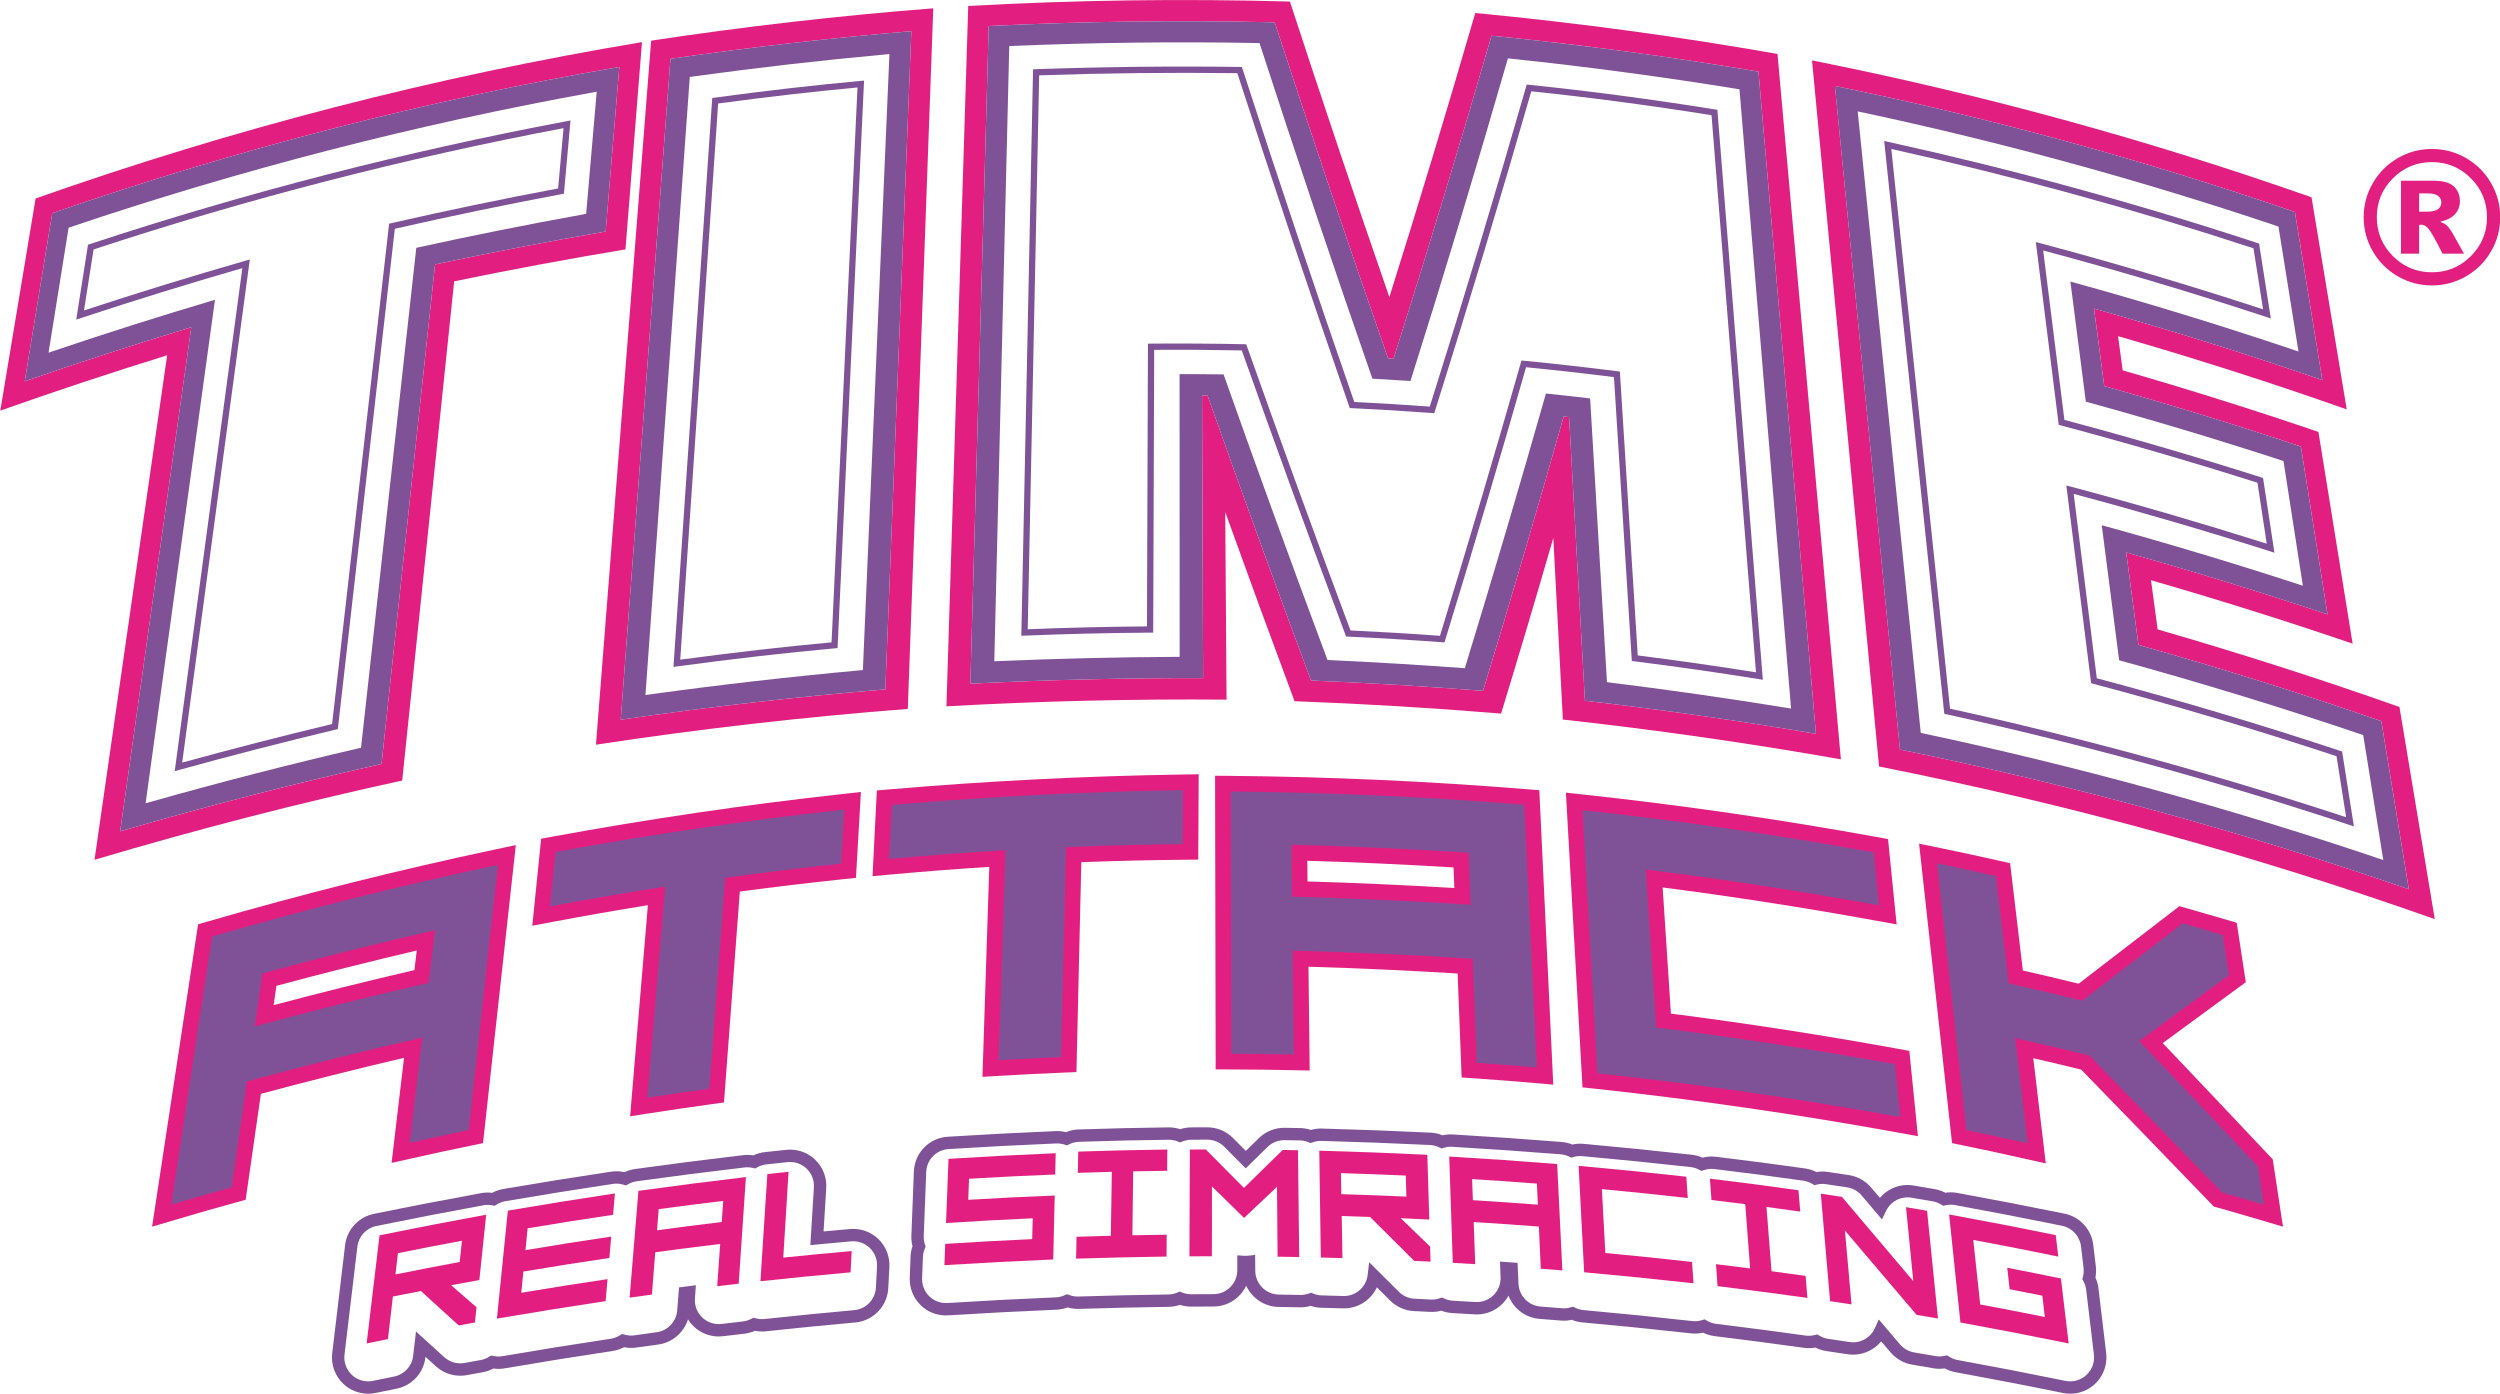 <?xml version="1.0" encoding="UTF-8" standalone="no"?>
<!DOCTYPE svg PUBLIC "-//W3C//DTD SVG 1.1//EN" "http://www.w3.org/Graphics/SVG/1.1/DTD/svg11.dtd">
<svg width="100%" height="100%" viewBox="0 0 1899 1059" version="1.1" xmlns="http://www.w3.org/2000/svg" xmlns:xlink="http://www.w3.org/1999/xlink" xml:space="preserve" xmlns:serif="http://www.serif.com/" style="fill-rule:evenodd;clip-rule:evenodd;stroke-linejoin:round;stroke-miterlimit:2;">
    <g transform="matrix(1,0,0,1,-2881.15,-321.387)">
        <g transform="matrix(4.167,0,0,4.167,0,0)">
            <g transform="matrix(1,0,0,1,1132.4,117.732)">
                <path d="M0,-2.022L1.435,-2.022C2.391,-2.022 3.065,-2.177 3.456,-2.486C3.847,-2.796 4.043,-3.195 4.043,-3.685C4.043,-4.174 3.856,-4.573 3.481,-4.883C3.106,-5.192 2.467,-5.348 1.565,-5.348L0,-5.348L0,-2.022ZM-3.309,-7.663L2.641,-7.663C4.326,-7.663 5.546,-7.323 6.301,-6.644C7.056,-5.964 7.434,-5.054 7.434,-3.913C7.434,-3.022 7.146,-2.25 6.57,-1.598C5.994,-0.946 5.086,-0.473 3.847,-0.18C4.358,0.016 4.733,0.223 4.972,0.44C5.309,0.744 5.662,1.195 6.032,1.793C6.054,1.836 6.771,3.119 8.184,5.64L4.271,5.64C3,3.108 2.146,1.595 1.712,1.1C1.277,0.605 0.842,0.358 0.408,0.358C0.31,0.358 0.174,0.374 0,0.407L0,5.64L-3.309,5.64L-3.309,-7.663ZM12.374,-1.011C12.374,-3.782 11.393,-6.149 9.431,-8.111C7.469,-10.072 5.103,-11.053 2.331,-11.053C-0.44,-11.053 -2.807,-10.072 -4.768,-8.111C-6.73,-6.149 -7.711,-3.782 -7.711,-1.011C-7.711,1.76 -6.73,4.127 -4.768,6.089C-2.807,8.05 -0.44,9.031 2.331,9.031C5.103,9.031 7.469,8.05 9.431,6.089C11.393,4.127 12.374,1.76 12.374,-1.011M14.786,-1.011C14.786,1.217 14.229,3.293 13.115,5.216C12.001,7.14 10.482,8.656 8.559,9.765C6.635,10.874 4.559,11.428 2.331,11.428C0.114,11.428 -1.956,10.874 -3.88,9.765C-5.804,8.656 -7.322,7.14 -8.436,5.216C-9.55,3.293 -10.107,1.217 -10.107,-1.011C-10.107,-3.228 -9.55,-5.301 -8.436,-7.23C-7.322,-9.16 -5.804,-10.678 -3.88,-11.787C-1.956,-12.896 0.114,-13.45 2.331,-13.45C4.559,-13.45 6.635,-12.896 8.559,-11.787C10.482,-10.678 12.001,-9.16 13.115,-7.23C14.229,-5.301 14.786,-3.228 14.786,-1.011" style="fill:rgb(226,31,128);fill-rule:nonzero;"/>
            </g>
            <g transform="matrix(1,0,0,1,801.83,199.334)">
                <path d="M0,-80.005C-10.414,-78.207 -20.767,-76.21 -31.103,-74.004C-34.353,-43.651 -37.604,-13.298 -40.854,17.055C-56.877,20.653 -72.736,24.739 -88.504,29.331C-84.183,-1.298 -79.862,-31.926 -75.541,-62.555C-85.735,-59.468 -95.843,-56.186 -105.907,-52.698C-104.235,-62.915 -102.562,-73.132 -100.89,-83.349C-67.126,-95.035 -32.721,-103.909 2.484,-110.003C1.656,-100.004 0.828,-90.005 0,-80.005M6.619,-114.53C-31.092,-108.244 -67.869,-98.756 -103.918,-86.025C-106.063,-73.136 -108.209,-60.246 -110.354,-47.357C-100.276,-50.922 -90.152,-54.28 -79.942,-57.444C-84.355,-26.788 -88.768,3.869 -93.181,34.525C-74.65,29.005 -55.982,24.195 -37.091,20.074C-33.934,-10.259 -30.778,-40.592 -27.621,-70.924C-17.243,-73.07 -6.847,-75.008 3.607,-76.745C4.611,-89.34 5.615,-101.935 6.619,-114.53" style="fill:rgb(226,31,128);fill-rule:nonzero;"/>
            </g>
            <g transform="matrix(1,0,0,1,704.254,199.473)">
                <path d="M0,-80.95C31.005,-91.422 63.037,-99.68 95.206,-105.494L95.94,-105.627L94.018,-83.361L93.588,-83.283C83.421,-81.452 73.149,-79.396 63.05,-77.17L52.979,13.955L52.586,14.047C39.898,16.995 27.101,20.292 14.551,23.845L13.711,24.083L26.355,-67.7C16.523,-64.787 6.622,-61.647 -3.087,-58.36L-3.983,-58.057L-0.326,-80.84L0,-80.95ZM-8.331,-52.837C1.733,-56.325 11.841,-59.607 22.034,-62.695C17.714,-32.066 13.393,-1.437 9.072,29.192C24.839,24.599 40.698,20.513 56.722,16.915C59.972,-13.438 63.223,-43.791 66.473,-74.143C76.808,-76.349 87.162,-78.346 97.576,-80.144C98.404,-90.144 99.231,-100.143 100.059,-110.142C64.855,-104.049 30.45,-95.175 -3.314,-83.488C-4.987,-73.271 -6.659,-63.054 -8.331,-52.837" style="fill:rgb(127,82,151);fill-rule:nonzero;"/>
            </g>
            <g transform="matrix(1,0,0,1,706.732,183.067)">
                <path d="M0,-49.348L1.75,-60.471C29.706,-69.677 58.521,-77.114 87.415,-82.58L86.428,-71.592C76.299,-69.686 66.07,-67.556 56.016,-65.26L55.622,-65.17L45.229,26.039C36.127,28.223 26.939,30.588 17.898,33.072L30.227,-58.641L29.388,-58.4C19.583,-55.584 9.701,-52.541 0,-49.348M16.537,34.631L17.369,34.401C26.794,31.8 36.387,29.329 45.883,27.055L46.272,26.963L56.664,-64.237C66.717,-66.529 76.942,-68.653 87.062,-70.551L87.487,-70.63L88.686,-83.979L87.945,-83.84C58.639,-78.33 29.408,-70.796 1.062,-61.445L0.731,-61.336L-1.417,-47.679L-0.529,-47.973C9.165,-51.176 19.05,-54.232 28.864,-57.062L16.537,34.631Z" style="fill:rgb(127,82,151);fill-rule:nonzero;"/>
            </g>
            <g transform="matrix(1,0,0,1,857.55,208.703)">
                <path d="M0,-125.891C-1.58,-85.897 -3.16,-45.904 -4.74,-5.911C-20.889,-4.562 -36.945,-2.721 -52.98,-0.379C-49.957,-40.537 -46.935,-80.696 -43.912,-120.855C-29.308,-122.978 -14.705,-124.653 0,-125.891M-57.491,4.171C-38.609,1.297 -19.689,-0.873 -0.647,-2.348C0.901,-44.919 2.448,-87.491 3.996,-130.062C-13.237,-128.717 -30.345,-126.754 -47.435,-124.164C-50.787,-81.386 -54.139,-38.607 -57.491,4.171" style="fill:rgb(226,31,128);fill-rule:nonzero;"/>
            </g>
            <g transform="matrix(1,0,0,1,817.162,199.983)">
                <path d="M0,-108.83L0.458,-108.893C12.131,-110.51 24.003,-111.872 35.742,-112.939L36.392,-112.998L31.551,-0.71L31.054,-0.665C18.268,0.499 5.336,1.982 -7.383,3.743L-8.081,3.839L0,-108.83ZM35.649,2.809C37.229,-37.184 38.809,-77.178 40.389,-117.171C25.683,-115.933 11.081,-114.258 -3.523,-112.136C-6.546,-71.976 -9.569,-31.818 -12.591,8.341C3.444,5.999 19.5,4.158 35.649,2.809" style="fill:rgb(127,82,151);fill-rule:nonzero;"/>
            </g>
            <g transform="matrix(1,0,0,1,843.006,96.297)">
                <path d="M0,97.921C-8.752,98.729 -17.789,99.764 -27.588,101.082L-20.676,-0.305C-11.657,-1.52 -3.335,-2.476 4.725,-3.223L0,97.921ZM5.273,-4.419C-3.144,-3.65 -11.832,-2.653 -21.29,-1.373L-21.751,-1.311L-28.821,102.4L-28.128,102.306C-17.893,100.921 -8.497,99.843 0.599,99.012L1.093,98.966L5.925,-4.479L5.273,-4.419Z" style="fill:rgb(127,82,151);fill-rule:nonzero;"/>
            </g>
            <g transform="matrix(1,0,0,1,980.334,87.547)">
                <path d="M0,117.315C-0.961,100.081 -1.922,82.847 -2.883,65.612C-3.279,65.568 -3.477,65.546 -3.874,65.503C-8.601,82.224 -13.501,98.889 -18.569,115.51C-29.017,114.693 -39.458,114.067 -49.929,113.63C-56.376,96.363 -62.668,79.043 -68.797,61.66C-69.195,61.657 -69.394,61.655 -69.793,61.652C-69.727,78.833 -69.662,96.015 -69.596,113.196C-83.762,113.16 -97.881,113.498 -112.029,114.209C-110.913,74.247 -109.796,34.284 -108.679,-5.678C-91.292,-6.536 -73.95,-6.759 -56.545,-6.351C-49.873,14.148 -42.979,34.566 -35.876,54.919C-35.481,54.942 -35.283,54.955 -34.888,54.979C-28.686,35.422 -22.728,15.797 -17.025,-3.911C-0.714,-2.283 15.477,-0.103 31.638,2.638C35.131,42.874 38.624,83.109 42.116,123.345C28.118,120.961 14.105,118.955 0,117.315M-19.987,-8.051C-25.015,9.272 -30.237,26.531 -35.646,43.738C-41.851,25.833 -47.897,7.877 -53.776,-10.138C-73.352,-10.687 -92.861,-10.419 -112.416,-9.332C-113.74,33.224 -115.064,75.78 -116.388,118.336C-99.367,117.378 -82.374,116.973 -65.326,117.117C-65.406,105.721 -65.485,94.325 -65.565,82.929C-61.419,94.444 -57.207,105.934 -52.932,117.402C-40.357,117.87 -27.825,118.622 -15.284,119.66C-12.025,109.015 -8.855,98.343 -5.762,87.648C-5.182,98.681 -4.601,109.713 -4.02,120.746C12.966,122.618 29.832,125.033 46.661,128.002C42.808,85.139 38.956,42.275 35.104,-0.588C16.823,-3.806 -1.509,-6.289 -19.987,-8.051" style="fill:rgb(226,31,128);fill-rule:nonzero;"/>
            </g>
            <g transform="matrix(1,0,0,1,1017.19,85.51)">
                <path d="M0,120.66C-10.705,118.919 -21.595,117.361 -32.365,116.027L-32.836,115.968L-35.905,64.247C-39.073,63.873 -40.827,63.678 -43.96,63.35C-48.623,79.756 -53.552,96.454 -58.614,112.991L-58.747,113.426L-59.201,113.392C-67.212,112.806 -75.354,112.318 -83.402,111.942L-83.778,111.924L-83.91,111.573C-90.374,94.289 -96.702,76.897 -102.721,59.871C-105.896,59.827 -107.646,59.814 -110.743,59.812L-110.733,111.351L-111.301,111.354C-122.135,111.408 -133.106,111.67 -143.909,112.133L-144.519,112.159L-144.504,111.549L-141.791,0.016L-141.258,-0.006C-126.442,-0.633 -111.412,-0.812 -96.58,-0.539L-96.174,-0.531L-96.048,-0.145C-89.555,19.86 -82.675,40.309 -75.597,60.646C-72.881,60.796 -71.368,60.888 -68.655,61.069C-62.501,41.589 -56.57,21.959 -51.025,2.718L-50.892,2.259L-50.417,2.309C-36.673,3.749 -22.78,5.605 -9.122,7.824L-8.682,7.896L-8.645,8.34L0.72,120.777L0,120.66ZM-53.882,-1.873C-59.585,17.835 -65.543,37.46 -71.745,57.016C-72.14,56.992 -72.337,56.98 -72.733,56.956C-79.836,36.603 -86.73,16.185 -93.402,-4.313C-110.806,-4.722 -128.149,-4.498 -145.536,-3.641C-146.653,36.322 -147.77,76.284 -148.886,116.246C-134.738,115.535 -120.619,115.198 -106.453,115.233C-106.519,98.052 -106.584,80.87 -106.65,63.689C-106.251,63.693 -106.052,63.694 -105.654,63.698C-99.525,81.08 -93.233,98.4 -86.786,115.667C-76.315,116.104 -65.874,116.73 -55.426,117.547C-50.358,100.927 -45.458,84.261 -40.731,67.54C-40.334,67.584 -40.136,67.606 -39.74,67.65C-38.779,84.884 -37.818,102.118 -36.857,119.352C-22.752,120.993 -8.739,122.999 5.259,125.382C1.767,85.146 -1.726,44.911 -5.219,4.675C-21.38,1.934 -37.571,-0.245 -53.882,-1.873" style="fill:rgb(127,82,151);fill-rule:nonzero;"/>
            </g>
            <g transform="matrix(1,0,0,1,989.963,93.602)">
                <path d="M0,103.001L-3.255,51.255L-3.723,51.195C-9.361,50.479 -15.08,49.836 -20.72,49.287L-21.194,49.24L-21.324,49.698C-26.006,66.116 -30.961,82.845 -36.053,99.426C-41.469,99.029 -46.95,98.702 -52.359,98.451C-58.851,81.116 -65.201,63.69 -71.235,46.65L-71.366,46.279L-71.76,46.271C-77.386,46.154 -83.091,46.119 -88.72,46.164L-89.284,46.168L-89.462,97.711C-96.681,97.766 -103.988,97.94 -111.2,98.23L-109.111,-2.742C-97.133,-3.156 -84.986,-3.289 -72.991,-3.136C-66.525,16.833 -59.672,37.246 -52.621,57.544L-52.495,57.908L-52.111,57.927C-46.25,58.218 -43.39,58.392 -37.538,58.814L-37.088,58.847L-36.953,58.417C-30.825,38.967 -24.921,19.372 -19.404,0.169C-8.749,1.277 2.3,2.742 13.452,4.525L21.553,106.083C14.41,104.943 7.166,103.907 0,103.001M14.075,3.47C2.587,1.624 -8.798,0.115 -19.762,-1.015L-20.237,-1.063L-20.369,-0.605C-25.88,18.594 -31.78,38.19 -37.906,57.644C-43.343,57.253 -46.205,57.079 -51.67,56.807C-58.72,36.503 -65.57,16.089 -72.031,-3.876L-72.157,-4.265L-72.566,-4.271C-84.893,-4.437 -97.384,-4.299 -109.69,-3.863L-110.229,-3.844L-112.366,99.418L-111.76,99.394C-104.176,99.083 -96.481,98.899 -88.89,98.848L-88.325,98.844L-88.147,47.3C-82.845,47.261 -77.477,47.296 -72.178,47.403C-66.14,64.447 -59.788,81.872 -53.295,99.204L-53.163,99.556L-52.787,99.574C-47.116,99.833 -41.362,100.177 -35.683,100.597L-35.229,100.63L-35.096,100.196C-30.003,83.619 -25.045,66.891 -20.358,50.468C-15.038,50.992 -9.652,51.596 -4.334,52.268L-1.079,104.015L-0.611,104.074C6.934,105.023 14.571,106.116 22.089,107.323L22.805,107.438L14.518,3.542L14.075,3.47Z" style="fill:rgb(127,82,151);fill-rule:nonzero;"/>
            </g>
            <g transform="matrix(1,0,0,1,1025.91,240.014)">
                <path d="M0,-147.218C28.484,-141.367 56.359,-133.727 83.849,-124.24C85.516,-114.026 87.184,-103.81 88.851,-93.595C75.089,-98.349 61.246,-102.686 47.231,-106.633C47.977,-100.984 48.35,-98.16 49.097,-92.511C61.143,-89.12 73.074,-85.449 84.944,-81.485C86.563,-71.286 88.181,-61.089 89.799,-50.89C77.648,-54.949 65.434,-58.706 53.103,-62.177C53.845,-56.56 54.587,-50.943 55.329,-45.326C70.242,-41.125 84.968,-36.503 99.607,-31.43C101.279,-21.213 102.952,-10.996 104.624,-0.78C74.221,-11.318 43.374,-19.791 11.852,-26.254C7.901,-66.575 3.95,-106.897 0,-147.218M102.908,-34.01C88.337,-39.162 73.677,-43.866 58.828,-48.151L57.618,-57.116C69.97,-53.554 82.202,-49.706 94.37,-45.555C92.292,-58.421 90.214,-71.286 88.137,-84.152C76.323,-88.181 64.446,-91.918 52.453,-95.376C52.116,-97.869 51.948,-99.116 51.611,-101.609C65.651,-97.559 79.516,-93.118 93.297,-88.259C91.158,-101.146 89.019,-114.033 86.879,-126.92C57.075,-137.414 26.811,-145.711 -4.179,-151.876C-0.107,-108.971 3.966,-66.067 8.04,-23.162C42.509,-16.317 76.213,-7.058 109.345,4.658C107.199,-8.231 105.053,-21.12 102.908,-34.01" style="fill:rgb(226,31,128);fill-rule:nonzero;"/>
            </g>
            <g transform="matrix(1,0,0,1,1041.96,121.219)">
                <path d="M0,89.593L-0.407,89.506L-0.449,89.092L-11.9,-23.784L-11.135,-23.62C14.334,-18.192 39.774,-11.221 64.476,-2.903L64.803,-2.793L68.448,19.985L67.554,19.683C54.166,15.168 40.483,10.981 26.869,7.236L29.688,29.132C41.615,32.402 53.621,36.004 65.38,39.837L65.714,39.946L69.248,62.68L68.365,62.393C56.573,58.549 44.541,54.936 32.587,51.65L35.757,76.272C50.529,80.326 65.387,84.874 79.925,89.794L80.251,89.904L83.908,112.687L83.012,112.384C55.9,103.211 27.97,95.543 0,89.593M83.552,87.365C68.913,82.293 54.187,77.671 39.275,73.469C38.532,67.852 37.791,62.235 37.049,56.618C49.38,60.089 61.593,63.846 73.744,67.905C72.126,57.707 70.508,47.509 68.89,37.311C57.019,33.346 45.088,29.676 33.042,26.284C32.296,20.635 31.923,17.811 31.177,12.162C45.192,16.109 59.034,20.446 72.797,25.2C71.129,14.985 69.462,4.77 67.794,-5.445C40.305,-14.931 12.43,-22.572 -16.055,-28.423C-12.104,11.899 -8.154,52.22 -4.203,92.541C27.319,99.005 58.166,107.477 88.569,118.016C86.897,107.799 85.225,97.582 83.552,87.365" style="fill:rgb(127,82,151);fill-rule:nonzero;"/>
            </g>
            <g transform="matrix(1,0,0,1,1046.89,124.29)">
                <path d="M0,82.017L-10.702,-20.007C11.492,-15.087 33.697,-8.997 55.318,-1.898L57.063,9.225C43.684,4.838 30.028,0.787 16.455,-2.825L15.638,-3.043L19.816,30.284L20.187,30.383C32.162,33.567 44.224,37.084 56.042,40.835L57.733,51.947C45.949,48.215 33.938,44.718 22.018,41.548L21.201,41.331L25.72,77.382L26.092,77.48C40.931,81.418 55.856,85.862 70.456,90.688L72.206,101.811C48.565,94.031 24.28,87.374 0,82.017M71.145,89.715C56.54,84.88 41.606,80.426 26.756,76.476L22.543,42.869C34.471,46.055 46.484,49.567 58.262,53.312L59.137,53.59L57.063,39.963L56.725,39.856C44.904,36.097 32.836,32.573 20.852,29.379L16.98,-1.504C30.562,2.126 44.22,6.196 57.592,10.599L58.478,10.891L56.337,-2.763L56.006,-2.873C33.993,-10.112 11.372,-16.309 -11.23,-21.293L-12.002,-21.463L-1.048,82.954L-0.647,83.042C24.033,88.473 48.722,95.251 72.736,103.187L73.623,103.48L71.475,89.824L71.145,89.715Z" style="fill:rgb(127,82,151);fill-rule:nonzero;"/>
            </g>
            <g transform="matrix(1,0,0,1,741.302,271.563)">
                <path d="M0,-11.214C8.501,-13.472 17.108,-15.613 25.664,-17.599L26.088,-21.171C17.542,-19.164 8.961,-17.005 0.506,-14.733L0,-11.214ZM-13.772,-25.948L-12.022,-26.456C5.155,-31.44 22.756,-35.852 40.292,-39.57L44.149,-40.387L38.169,13.946L36.138,14.366C31.826,15.256 29.724,15.709 25.427,16.67L21.499,17.55L23.769,-1.608C15.05,0.438 6.297,2.641 -2.324,4.958L-5.098,24.262L-6.894,24.76C-11.323,25.987 -13.475,26.604 -17.855,27.9L-22.158,29.173L-13.772,-25.948Z" style="fill:rgb(226,31,128);fill-rule:nonzero;"/>
            </g>
            <g transform="matrix(1,0,0,1,770.7,284.815)">
                <path d="M0,-38.119C-10.552,-35.697 -21.018,-33.077 -31.448,-30.248C-32.003,-26.385 -32.28,-24.453 -32.836,-20.59C-22.323,-23.442 -11.773,-26.082 -1.137,-28.523C-0.682,-32.362 -0.455,-34.281 0,-38.119M6.163,-1.679C1.854,-0.788 -0.298,-0.326 -4.593,0.635C-3.835,-5.762 -3.077,-12.158 -2.319,-18.555C-13.042,-16.094 -23.678,-13.432 -34.277,-10.557C-35.203,-4.118 -36.128,2.321 -37.053,8.759C-41.466,9.983 -43.668,10.613 -48.061,11.913C-45.583,-4.381 -43.104,-20.675 -40.625,-36.97C-23.43,-41.958 -6.09,-46.305 11.486,-50.032C9.711,-33.914 7.937,-17.796 6.163,-1.679" style="fill:rgb(127,82,151);fill-rule:nonzero;"/>
            </g>
            <g transform="matrix(1,0,0,1,809.523,259.981)">
                <path d="M0,-17.849C-5.782,-16.916 -11.591,-15.898 -17.316,-14.814L-21.07,-14.104L-19.46,-29.967L-17.355,-30.353C0.069,-33.557 17.845,-36.169 35.48,-38.117L38.833,-38.487L37.932,-22.831L35.523,-22.578C29.297,-21.924 22.997,-21.168 16.762,-20.329L13.873,18.114L11.592,18.429C7.07,19.054 4.862,19.379 0.343,20.081L-3.241,20.638L0,-17.849Z" style="fill:rgb(226,31,128);fill-rule:nonzero;"/>
            </g>
            <g transform="matrix(1,0,0,1,844.748,267.377)">
                <path d="M0,-32.81C-7.06,-32.067 -14.106,-31.21 -21.133,-30.238C-22.096,-17.423 -23.06,-4.607 -24.023,8.208C-28.547,8.834 -30.806,9.166 -35.32,9.868C-34.239,-2.965 -33.158,-15.798 -32.077,-28.631C-39.098,-27.539 -46.098,-26.331 -53.071,-25.012C-52.668,-28.985 -52.467,-30.971 -52.063,-34.944C-34.615,-38.153 -17.102,-40.726 0.568,-42.678C0.341,-38.73 0.227,-36.757 0,-32.81" style="fill:rgb(127,82,151);fill-rule:nonzero;"/>
            </g>
            <g transform="matrix(1,0,0,1,871.755,256.543)">
                <path d="M0,-21.396C-5.994,-21.013 -12.038,-20.544 -18.009,-19.997L-21.282,-19.697L-20.496,-35.326L-18.017,-35.539C-0.378,-37.052 17.549,-37.958 35.268,-38.232L38.179,-38.277L38.096,-22.718L35.287,-22.691C29.15,-22.632 22.936,-22.484 16.779,-22.25L15.89,16.011L13.221,16.123C8.665,16.315 6.438,16.428 1.875,16.697L-1.245,16.881L0,-21.396Z" style="fill:rgb(226,31,128);fill-rule:nonzero;"/>
            </g>
            <g transform="matrix(1,0,0,1,907.014,260.556)">
                <path d="M0,-29.555C-7.093,-29.487 -14.184,-29.303 -21.269,-29.005C-21.565,-16.249 -21.862,-3.494 -22.158,9.262C-26.718,9.454 -28.997,9.569 -33.552,9.838C-33.137,-2.924 -32.722,-15.685 -32.307,-28.447C-39.391,-28.029 -46.466,-27.496 -53.528,-26.849L-53.032,-36.71C-35.355,-38.227 -17.701,-39.119 0.053,-39.393C0.032,-35.458 0.021,-33.491 0,-29.555" style="fill:rgb(127,82,151);fill-rule:nonzero;"/>
            </g>
            <g transform="matrix(1,0,0,1,929.77,255.574)">
                <path d="M0,-17.769C8.899,-17.509 17.874,-17.105 26.761,-16.566L26.616,-20.322C17.767,-20.865 8.824,-21.271 -0.043,-21.533L0,-17.769ZM41.545,18.989C37.166,18.612 35.026,18.445 30.642,18.138L28.089,17.96L27.36,-0.988C18.337,-1.542 9.217,-1.956 0.176,-2.223L0.391,16.698L-2.553,16.638C-7.096,16.545 -9.326,16.518 -13.911,16.501L-16.746,16.49L-16.856,-37.039L-13.973,-37.013C3.885,-36.854 21.961,-36.043 39.751,-34.602L42.251,-34.4L44.793,19.27L41.545,18.989Z" style="fill:rgb(226,31,128);fill-rule:nonzero;"/>
            </g>
            <g transform="matrix(1,0,0,1,959.137,260.566)">
                <path d="M0,-27.999C-10.761,-28.693 -21.51,-29.178 -32.295,-29.458C-32.252,-25.669 -32.23,-23.775 -32.187,-19.987C-21.317,-19.705 -10.482,-19.215 0.365,-18.516C0.219,-22.309 0.146,-24.206 0,-27.999M12.423,11.155C8.046,10.778 5.856,10.607 1.474,10.3L0.744,-8.665C-10.193,-9.37 -21.116,-9.864 -32.076,-10.148C-32.004,-3.834 -31.932,2.48 -31.861,8.794C-36.423,8.701 -38.704,8.673 -43.267,8.656C-43.3,-7.281 -43.332,-23.217 -43.365,-39.154C-25.475,-38.995 -7.666,-38.196 10.154,-36.752C10.91,-20.783 11.667,-4.814 12.423,11.155" style="fill:rgb(127,82,151);fill-rule:nonzero;"/>
            </g>
            <g transform="matrix(1,0,0,1,1037.31,222.298)">
                <path d="M0,61.27C-18.137,57.968 -36.645,55.288 -55.012,53.302L-57.417,53.042L-60.441,-0.678L-57.099,-0.317C-39.317,1.605 -21.395,4.201 -3.831,7.398L-1.719,7.783L-0.155,23.34L-3.882,22.662C-16.728,20.324 -29.805,18.287 -42.804,16.599L-41.299,39.598C-27.496,41.369 -13.596,43.522 0.051,46.007L2.163,46.391L3.727,61.948L0,61.27Z" style="fill:rgb(226,31,128);fill-rule:nonzero;"/>
            </g>
            <g transform="matrix(1,0,0,1,991.432,269.948)">
                <path d="M0,-34.318C0.628,-24.718 1.257,-15.119 1.885,-5.52C16.487,-3.691 30.963,-1.468 45.416,1.162C45.804,5.023 45.999,6.953 46.387,10.814C28.082,7.482 9.708,4.821 -8.829,2.817C-9.729,-13.166 -10.629,-29.149 -11.529,-45.132C6.286,-43.206 23.943,-40.649 41.534,-37.446C41.922,-33.585 42.116,-31.655 42.505,-27.794C28.392,-30.362 14.257,-32.532 0,-34.318" style="fill:rgb(127,82,151);fill-rule:nonzero;"/>
            </g>
            <g transform="matrix(1,0,0,1,1103.28,232.191)">
                <path d="M0,67.272C-3.017,66.379 -4.503,65.949 -7.574,65.08L-8.317,64.87L-8.853,64.314C-16.595,56.267 -24.539,48.064 -32.476,39.919C-35.944,39.065 -38.283,38.506 -41.213,37.834L-38.933,57.018L-42.865,56.136C-47.338,55.132 -49.521,54.662 -53.992,53.738L-56.023,53.318L-62.032,-1.273L-58.191,-0.479C-53.827,0.422 -51.71,0.878 -47.407,1.844L-45.438,2.287L-43.112,21.853C-39.339,22.707 -36.845,23.296 -32.946,24.254C-27.444,20.033 -21.589,15.534 -15.723,11.001L-14.586,10.122L-13.203,10.513C-10.26,11.346 -8.819,11.763 -5.861,12.638L-4.123,13.152L-2.475,23.981L-3.865,25.003C-8.443,28.368 -13.026,31.726 -17.612,35.081C-11.09,41.941 -4.561,48.841 1.827,55.626L2.437,56.273L4.304,68.545L0,67.272Z" style="fill:rgb(226,31,128);fill-rule:nonzero;"/>
            </g>
            <g transform="matrix(1,0,0,1,1081.37,264.347)">
                <path d="M0,2.538C7.245,10.149 14.467,17.778 21.667,25.424C22.09,28.207 22.302,29.599 22.725,32.381C19.687,31.482 18.166,31.042 15.118,30.18C7.079,21.826 -0.989,13.496 -9.087,5.189C-14.482,3.858 -17.186,3.221 -22.606,2.004L-20.325,21.197C-24.787,20.195 -27.022,19.714 -31.499,18.789C-33.284,2.579 -35.068,-13.632 -36.852,-29.843C-32.551,-28.955 -30.403,-28.492 -26.116,-27.53C-25.341,-21.008 -24.566,-14.486 -23.791,-7.964C-18.415,-6.758 -15.733,-6.127 -10.381,-4.806C-4.268,-9.495 1.842,-14.189 7.937,-18.899C10.865,-18.07 12.327,-17.648 15.246,-16.784C15.692,-13.851 15.915,-12.384 16.361,-9.451C10.914,-5.447 5.459,-1.452 0,2.538" style="fill:rgb(127,82,151);fill-rule:nonzero;"/>
            </g>
            <g transform="matrix(1,0,0,1,763.96,315.015)">
                <path d="M0,-9.454C3.884,-10.237 7.774,-10.99 11.67,-11.712C11.503,-10.163 11.42,-9.389 11.254,-7.84C7.346,-7.116 3.444,-6.361 -0.451,-5.575C-0.271,-7.126 -0.181,-7.902 0,-9.454M-5.704,7.008C-4.152,6.687 -3.376,6.528 -1.823,6.214C-1.462,3.111 -1.281,1.559 -0.92,-1.544C1.118,-1.955 2.138,-2.157 4.179,-2.555C6.478,-0.457 8.78,1.636 11.085,3.726C12.264,3.509 12.854,3.402 14.034,3.19C14.15,2.078 14.208,1.522 14.324,0.41C12.463,-1.203 11.538,-2.006 9.695,-3.607C11.753,-3.992 12.782,-4.18 14.842,-4.551C15.256,-8.521 15.671,-12.492 16.085,-16.462C9.591,-15.278 3.114,-14.025 -3.353,-12.703C-4.137,-6.132 -4.92,0.438 -5.704,7.008" style="fill:rgb(226,31,128);fill-rule:nonzero;"/>
            </g>
            <g transform="matrix(1,0,0,1,782.002,294.676)">
                <path d="M0,22.819C6.596,21.686 13.201,20.623 19.821,19.631C19.959,18.027 20.028,17.226 20.167,15.623C14.917,16.393 9.677,17.228 4.445,18.108C4.597,16.561 4.673,15.788 4.825,14.241C10.041,13.364 15.266,12.531 20.499,11.763C20.634,10.205 20.701,9.425 20.836,7.867C15.618,8.632 10.409,9.463 5.209,10.338C5.365,8.746 5.443,7.95 5.6,6.359C10.784,5.487 15.977,4.659 21.178,3.896C21.313,2.337 21.38,1.558 21.514,0C14.996,0.977 8.491,2.023 1.995,3.139C1.33,9.699 0.665,16.259 0,22.819" style="fill:rgb(226,31,128);fill-rule:nonzero;"/>
            </g>
            <g transform="matrix(1,0,0,1,811.497,307.828)">
                <path d="M0,-10.287C3.916,-10.82 7.836,-11.322 11.76,-11.793C11.651,-10.253 11.597,-9.483 11.488,-7.943C7.552,-7.47 3.62,-6.967 -0.308,-6.432C-0.185,-7.974 -0.123,-8.745 0,-10.287M-5.308,5.848C-3.683,5.618 -2.87,5.505 -1.243,5.284C-0.997,2.199 -0.874,0.657 -0.628,-2.427C3.313,-2.963 7.257,-3.468 11.205,-3.942C10.987,-0.862 10.878,0.679 10.661,3.759C12.229,3.571 13.013,3.479 14.581,3.298C15.02,-3.18 15.458,-9.657 15.897,-16.135C9.357,-15.368 2.829,-14.531 -3.693,-13.624C-4.232,-7.133 -4.77,-0.643 -5.308,5.848" style="fill:rgb(226,31,128);fill-rule:nonzero;"/>
            </g>
            <g transform="matrix(1,0,0,1,835.167,310.682)">
                <path d="M0,-19.952C-1.546,-19.791 -2.319,-19.708 -3.865,-19.539C-4.286,-13.026 -4.707,-6.513 -5.128,0C0.346,-0.587 5.822,-1.127 11.304,-1.622C11.385,-3.174 11.425,-3.95 11.506,-5.502C7.346,-5.137 3.189,-4.738 -0.964,-4.304C-0.643,-9.52 -0.321,-14.736 0,-19.952" style="fill:rgb(226,31,128);fill-rule:nonzero;"/>
            </g>
            <g transform="matrix(1,0,0,1,863.872,295.027)">
                <path d="M0,5.046C5.265,4.706 10.534,4.41 15.805,4.18C15.765,5.7 15.745,6.46 15.705,7.979C10.418,8.21 5.134,8.506 -0.147,8.848L-0.297,12.725C6.313,12.309 12.924,11.964 19.541,11.689C19.632,7.802 19.723,3.917 19.813,0.031C14.558,0.233 9.304,0.501 4.054,0.813C4.109,-0.723 4.137,-1.49 4.191,-3.025C9.426,-3.336 14.663,-3.603 19.903,-3.805C19.939,-5.354 19.957,-6.129 19.993,-7.679C13.475,-7.408 6.964,-7.067 0.453,-6.658C0.302,-2.757 0.151,1.145 0,5.046" style="fill:rgb(226,31,128);fill-rule:nonzero;"/>
            </g>
            <g transform="matrix(1,0,0,1,887.896,302.317)">
                <path d="M0,-11.395C2.479,-11.479 3.718,-11.516 6.197,-11.579C6.138,-7.694 6.079,-3.809 6.02,0.076C3.518,0.14 2.267,0.177 -0.234,0.261C-0.266,1.855 -0.282,2.652 -0.314,4.246C5.182,4.073 10.677,3.947 16.174,3.867C16.186,2.274 16.192,1.477 16.203,-0.116C13.701,-0.085 12.45,-0.065 9.948,-0.014C9.995,-3.899 10.042,-7.784 10.089,-11.668C12.569,-11.719 13.808,-11.739 16.288,-11.769L16.316,-15.641C10.902,-15.579 5.489,-15.448 0.078,-15.269C0.047,-13.719 0.031,-12.944 0,-11.395" style="fill:rgb(226,31,128);fill-rule:nonzero;"/>
            </g>
            <g transform="matrix(1,0,0,1,918.181,299.262)">
                <path d="M0,-5.59C-2.321,-7.926 -4.641,-10.262 -6.96,-12.601C-8.121,-12.597 -8.701,-12.594 -9.862,-12.587C-9.888,-6.097 -9.914,0.393 -9.94,6.883C-8.302,6.872 -7.483,6.869 -5.846,6.867C-5.842,2.623 -5.839,-1.621 -5.835,-5.865C-3.503,-3.575 -2.332,-2.426 0.021,-0.118C2.432,-2.396 3.633,-3.53 6.023,-5.789C6.059,-1.545 6.095,2.7 6.131,6.944C7.707,6.967 8.496,6.98 10.072,7.011C9.997,0.52 9.922,-5.971 9.847,-12.462C8.731,-12.483 8.173,-12.493 7.058,-12.51C4.706,-10.203 2.354,-7.896 0,-5.59" style="fill:rgb(226,31,128);fill-rule:nonzero;"/>
            </g>
            <g transform="matrix(1,0,0,1,935.86,303.023)">
                <path d="M0,-12.047C3.943,-11.93 7.885,-11.782 11.826,-11.603C11.867,-10.068 11.888,-9.301 11.93,-7.766C7.977,-7.946 4.023,-8.094 0.068,-8.212C0.041,-9.746 0.027,-10.513 0,-12.047M-3.666,3.336C-2.09,3.375 -1.302,3.397 0.274,3.444C0.22,0.375 0.193,-1.159 0.138,-4.227C2.207,-4.166 3.241,-4.131 5.31,-4.056C7.99,-1.388 10.672,1.278 13.353,3.945C14.546,4 15.143,4.03 16.336,4.09C16.302,2.988 16.286,2.436 16.252,1.333C14.102,-0.74 13.031,-1.773 10.897,-3.831C12.98,-3.739 14.021,-3.69 16.104,-3.585C15.985,-7.521 15.866,-11.458 15.747,-15.394C9.183,-15.712 2.619,-15.959 -3.951,-16.137C-3.856,-9.646 -3.761,-3.154 -3.666,3.336" style="fill:rgb(226,31,128);fill-rule:nonzero;"/>
            </g>
            <g transform="matrix(1,0,0,1,959.77,304.6)">
                <path d="M0,-12.534C3.939,-12.292 7.876,-12.019 11.811,-11.715C11.881,-10.179 11.917,-9.41 11.987,-7.874C8.04,-8.179 4.091,-8.453 0.14,-8.696C0.084,-10.231 0.056,-10.999 0,-12.534M-3.523,2.73C-1.887,2.821 -1.07,2.869 0.566,2.97C0.454,-0.101 0.398,-1.637 0.286,-4.707C4.249,-4.464 8.21,-4.189 12.169,-3.883C12.31,-0.81 12.38,0.726 12.521,3.799C14.094,3.921 14.88,3.983 16.453,4.113L15.506,-15.284C8.952,-15.809 2.395,-16.263 -4.169,-16.647L-3.523,2.73Z" style="fill:rgb(226,31,128);fill-rule:nonzero;"/>
            </g>
            <g transform="matrix(1,0,0,1,980.192,291.659)">
                <path d="M0,17.391C6.653,17.991 13.297,18.661 19.936,19.402C19.831,17.847 19.779,17.07 19.674,15.515C14.412,14.911 9.142,14.372 3.868,13.878C3.655,9.996 3.441,6.115 3.228,2.233C8.454,2.723 13.676,3.257 18.891,3.856C18.786,2.301 18.734,1.524 18.629,-0.031C12.09,-0.761 5.547,-1.421 -1.006,-2.011C-0.671,4.456 -0.335,10.923 0,17.391" style="fill:rgb(226,31,128);fill-rule:nonzero;"/>
            </g>
            <g transform="matrix(1,0,0,1,1003.4,309.832)">
                <path d="M0,-13.96C2.466,-13.664 3.699,-13.511 6.164,-13.195C6.458,-9.292 6.752,-5.389 7.046,-1.486C4.559,-1.805 3.315,-1.96 0.826,-2.258C0.939,-0.658 0.996,0.142 1.109,1.742C6.578,2.411 12.039,3.126 17.496,3.888C17.363,2.285 17.296,1.483 17.163,-0.119C14.679,-0.472 13.436,-0.643 10.951,-0.975C10.645,-4.879 10.338,-8.784 10.032,-12.689C12.495,-12.359 13.727,-12.19 16.188,-11.841C16.058,-13.398 15.993,-14.177 15.864,-15.735C10.493,-16.502 5.112,-17.199 -0.275,-17.848C-0.165,-16.293 -0.11,-15.516 0,-13.96" style="fill:rgb(226,31,128);fill-rule:nonzero;"/>
            </g>
            <g transform="matrix(1,0,0,1,1040.19,301.549)">
                <path d="M0,9.108C-4.338,3.992 -8.674,-1.126 -13.007,-6.246C-14.547,-6.482 -15.316,-6.598 -16.857,-6.825C-16.293,-0.293 -15.729,6.238 -15.165,12.769C-13.601,13 -12.819,13.117 -11.256,13.356L-12.458,-0.1C-8.106,5.024 -3.752,10.145 0.605,15.264C2.166,15.527 2.945,15.661 4.504,15.933C3.841,9.386 3.178,2.838 2.514,-3.709C0.979,-3.976 0.211,-4.108 -1.325,-4.368C-0.883,0.124 -0.442,4.616 0,9.108" style="fill:rgb(226,31,128);fill-rule:nonzero;"/>
            </g>
            <g transform="matrix(1,0,0,1,1066.63,314.342)">
                <path d="M0,-8.149C-0.187,-9.717 -0.28,-10.501 -0.467,-12.069C-6.934,-13.392 -13.411,-14.645 -19.905,-15.829C-19.22,-9.265 -18.535,-2.701 -17.849,3.862C-11.256,5.065 -4.679,6.337 1.888,7.68L0.476,-4.154C-2.781,-4.831 -6.044,-5.484 -9.311,-6.114C-9.136,-4.548 -9.049,-3.766 -8.874,-2.2C-6.488,-1.739 -5.296,-1.503 -2.913,-1.023C-2.733,0.529 -2.642,1.305 -2.462,2.857C-6.381,2.066 -10.306,1.307 -14.238,0.578C-14.659,-3.345 -15.081,-7.268 -15.502,-11.191C-10.325,-10.228 -5.156,-9.22 0,-8.149" style="fill:rgb(226,31,128);fill-rule:nonzero;"/>
            </g>
            <g transform="matrix(1,0,0,1,780.324,321.11)">
                <path d="M0,-24.343C-0.26,-24.343 -0.523,-24.319 -0.781,-24.272C-7.273,-23.088 -13.843,-21.818 -20.31,-20.495C-22.148,-20.119 -23.533,-18.614 -23.755,-16.751L-26.106,2.96C-26.272,4.345 -25.757,5.735 -24.73,6.678C-23.925,7.416 -22.881,7.823 -21.789,7.823C-21.494,7.823 -21.197,7.792 -20.907,7.733C-19.365,7.413 -18.592,7.255 -17.049,6.944C-15.198,6.571 -13.808,5.06 -13.59,3.185L-13.072,-1.266L-11.448,0.211C-10.273,1.28 -9.097,2.347 -7.921,3.414C-7.119,4.141 -6.082,4.541 -5,4.541C-4.736,4.541 -4.472,4.517 -4.215,4.469C-3.041,4.254 -2.455,4.148 -1.281,3.936C-0.743,3.84 -0.231,3.641 0.243,3.346L0.626,3.108L1.069,3.199C1.634,3.318 2.168,3.323 2.695,3.232C9.248,2.106 15.885,1.039 22.423,0.059C23.013,-0.029 23.571,-0.236 24.081,-0.554L24.502,-0.818L24.981,-0.685C25.568,-0.522 26.174,-0.485 26.752,-0.567C28.37,-0.795 29.178,-0.907 30.796,-1.128C32.806,-1.401 34.382,-3.068 34.543,-5.09L34.88,-9.302L37.948,-9.7L37.776,-7.267C37.684,-5.969 38.172,-4.71 39.115,-3.812C40.051,-2.92 41.344,-2.491 42.631,-2.643C44.19,-2.831 44.97,-2.923 46.53,-3.102C47.063,-3.163 47.578,-3.322 48.06,-3.577L48.45,-3.782L48.876,-3.669C49.412,-3.526 49.937,-3.488 50.459,-3.543C55.876,-4.124 61.38,-4.667 66.817,-5.157C68.958,-5.35 70.657,-7.115 70.768,-9.262L70.97,-13.142C71.035,-14.4 70.553,-15.622 69.647,-16.496C68.741,-17.37 67.513,-17.811 66.248,-17.698C64.22,-17.521 62.16,-17.331 60.126,-17.136L58.812,-17.01L59.462,-27.55C59.54,-28.829 59.055,-30.07 58.13,-30.956C57.208,-31.84 55.94,-32.277 54.671,-32.141C53.116,-31.979 52.338,-31.896 50.784,-31.725C50.21,-31.662 49.657,-31.485 49.141,-31.197L48.76,-30.983L48.335,-31.083C47.813,-31.205 47.319,-31.228 46.843,-31.173C40.31,-30.406 33.688,-29.557 27.161,-28.65C26.624,-28.575 26.106,-28.399 25.622,-28.125L25.201,-27.887L24.739,-28.028C24.109,-28.22 23.456,-28.266 22.827,-28.172C16.321,-27.197 9.723,-26.135 3.216,-25.018C2.659,-24.922 2.13,-24.718 1.644,-24.413L1.267,-24.177L0.83,-24.261C0.551,-24.316 0.272,-24.343 0,-24.343M-21.789,10.077C-23.447,10.077 -25.033,9.46 -26.254,8.339C-27.814,6.907 -28.596,4.796 -28.345,2.693L-25.994,-17.017C-25.656,-19.847 -23.554,-22.132 -20.761,-22.703C-14.279,-24.03 -7.693,-25.303 -1.184,-26.49C-0.524,-26.611 0.148,-26.631 0.825,-26.544C1.455,-26.885 2.129,-27.118 2.834,-27.239C9.357,-28.36 15.971,-29.424 22.493,-30.402C23.298,-30.522 24.13,-30.492 24.936,-30.307C25.544,-30.597 26.187,-30.79 26.85,-30.883C33.393,-31.792 40.031,-32.643 46.58,-33.411C47.18,-33.482 47.794,-33.47 48.426,-33.363C49.095,-33.683 49.804,-33.886 50.538,-33.967C52.097,-34.137 52.877,-34.221 54.437,-34.384C54.664,-34.407 54.894,-34.42 55.122,-34.42C56.833,-34.42 58.455,-33.767 59.69,-32.584C61.094,-31.238 61.831,-29.353 61.711,-27.411L61.225,-19.505C62.834,-19.657 64.452,-19.804 66.051,-19.944C66.24,-19.961 66.435,-19.97 66.628,-19.97C68.347,-19.97 69.975,-19.312 71.212,-18.118C72.588,-16.791 73.32,-14.935 73.221,-13.026L73.019,-9.145C72.85,-5.885 70.271,-3.205 67.019,-2.912C61.595,-2.423 56.104,-1.881 50.698,-1.301C50.04,-1.232 49.382,-1.26 48.719,-1.392C48.104,-1.116 47.455,-0.939 46.787,-0.862C45.232,-0.683 44.454,-0.592 42.899,-0.406C42.639,-0.374 42.374,-0.358 42.113,-0.358C40.41,-0.358 38.793,-1.005 37.56,-2.179C37.152,-2.568 36.8,-3.001 36.509,-3.468C35.753,-1.076 33.658,0.758 31.1,1.106C29.487,1.325 28.681,1.438 27.069,1.665C26.345,1.769 25.589,1.749 24.853,1.601C24.196,1.948 23.493,2.178 22.756,2.289C16.235,3.266 9.613,4.331 3.076,5.454C2.411,5.568 1.739,5.583 1.048,5.484C0.44,5.808 -0.207,6.034 -0.883,6.155C-2.052,6.365 -2.637,6.472 -3.806,6.687C-4.198,6.759 -4.6,6.796 -5,6.796C-6.643,6.796 -8.218,6.188 -9.435,5.084C-10.07,4.508 -10.705,3.932 -11.34,3.355L-11.351,3.445C-11.682,6.293 -13.792,8.587 -16.603,9.154C-18.142,9.464 -18.912,9.621 -20.45,9.94C-20.89,10.031 -21.341,10.077 -21.789,10.077" style="fill:rgb(127,82,151);fill-rule:nonzero;"/>
            </g>
            <g transform="matrix(1,0,0,1,1046.35,289.617)">
                <path d="M0,34.573L0.39,34.821C0.867,35.123 1.387,35.327 1.934,35.427C8.456,36.616 15.066,37.894 21.579,39.227C21.866,39.285 22.159,39.315 22.451,39.315C23.545,39.315 24.59,38.907 25.395,38.167C26.42,37.223 26.933,35.835 26.768,34.452L25.357,22.618C25.291,22.071 25.126,21.55 24.866,21.068L24.654,20.676L24.767,20.245C24.907,19.714 24.945,19.169 24.88,18.623L24.413,14.704C24.191,12.84 22.806,11.335 20.967,10.959C14.501,9.636 7.93,8.365 1.438,7.181C0.889,7.081 0.332,7.085 -0.27,7.216L-0.712,7.313L-1.098,7.077C-1.571,6.789 -2.081,6.595 -2.614,6.502C-4.158,6.233 -4.931,6.1 -6.476,5.839C-6.715,5.799 -6.958,5.779 -7.2,5.779C-8.305,5.779 -9.358,6.194 -10.166,6.947C-10.562,7.316 -10.881,7.75 -11.116,8.238L-11.87,9.801L-15.563,5.439C-16.242,4.637 -17.187,4.108 -18.225,3.949C-19.774,3.713 -20.548,3.596 -22.096,3.368C-22.622,3.29 -23.161,3.309 -23.736,3.445L-24.183,3.552L-24.577,3.315C-25.081,3.013 -25.625,2.819 -26.196,2.737C-31.297,2.009 -36.606,1.314 -42.428,0.612C-43.05,0.536 -43.695,0.599 -44.325,0.81L-44.784,0.964L-45.211,0.737C-45.702,0.476 -46.225,0.313 -46.767,0.253C-53.297,-0.477 -59.935,-1.147 -66.494,-1.738C-67.023,-1.786 -67.569,-1.734 -68.091,-1.582L-68.508,-1.462L-68.898,-1.652C-69.385,-1.888 -69.906,-2.031 -70.448,-2.074C-77.009,-2.598 -83.66,-3.059 -90.215,-3.443C-90.728,-3.473 -91.236,-3.412 -91.73,-3.261L-92.155,-3.133L-92.553,-3.328C-93.092,-3.593 -93.664,-3.741 -94.253,-3.77C-100.804,-4.087 -107.463,-4.338 -114.043,-4.515L-114.161,-4.517C-114.644,-4.517 -115.131,-4.431 -115.609,-4.262L-116.013,-4.119L-116.41,-4.281C-116.909,-4.483 -117.429,-4.592 -117.957,-4.602C-119.079,-4.623 -119.64,-4.633 -120.762,-4.651L-120.83,-4.652C-121.976,-4.652 -123.057,-4.21 -123.875,-3.407L-127.848,0.489L-131.762,-3.456C-132.573,-4.273 -133.698,-4.741 -134.849,-4.741C-136.028,-4.738 -136.612,-4.736 -137.78,-4.727C-138.328,-4.724 -138.866,-4.616 -139.38,-4.407L-139.804,-4.236L-140.227,-4.407C-140.75,-4.619 -141.299,-4.727 -141.858,-4.727L-141.903,-4.726C-147.061,-4.667 -152.403,-4.545 -158.24,-4.351C-158.856,-4.331 -159.454,-4.179 -160.018,-3.9L-160.429,-3.697L-160.865,-3.839C-161.368,-4.001 -161.878,-4.072 -162.386,-4.051C-168.911,-3.78 -175.516,-3.434 -182.017,-3.026C-184.252,-2.885 -186.003,-1.092 -186.089,1.145L-186.542,12.85C-186.562,13.366 -186.491,13.877 -186.33,14.369L-186.201,14.765L-186.361,15.151C-186.559,15.628 -186.669,16.132 -186.689,16.651L-186.839,20.528C-186.887,21.755 -186.41,22.949 -185.532,23.807C-184.651,24.668 -183.462,25.113 -182.222,25.035C-175.682,24.624 -169.038,24.278 -162.476,24.004C-161.91,23.981 -161.363,23.85 -160.849,23.615L-160.426,23.421L-159.99,23.582C-159.453,23.78 -158.904,23.87 -158.353,23.853C-152.893,23.682 -147.37,23.555 -141.936,23.477C-141.372,23.469 -140.823,23.353 -140.303,23.132L-139.875,22.951L-139.444,23.124C-138.924,23.332 -138.38,23.438 -137.828,23.438L-137.792,23.438C-136.17,23.427 -135.356,23.424 -133.727,23.421C-131.336,23.417 -129.388,21.469 -129.386,19.077L-129.384,16.341L-128.179,16.426C-127.91,16.445 -127.639,16.439 -127.374,16.408L-126.13,16.267L-126.105,19.187C-126.085,21.531 -124.163,23.464 -121.82,23.498C-120.252,23.52 -119.468,23.533 -117.901,23.564L-117.817,23.565C-117.325,23.565 -116.83,23.476 -116.345,23.302L-115.936,23.154L-115.533,23.32C-115.033,23.526 -114.512,23.637 -113.983,23.65C-112.416,23.689 -111.632,23.71 -110.066,23.757C-110.023,23.758 -109.98,23.759 -109.936,23.759C-108.785,23.759 -107.7,23.313 -106.881,22.504C-106.178,21.81 -105.729,20.888 -105.617,19.907L-105.351,17.596L-99.922,22.995C-99.156,23.757 -98.14,24.204 -97.061,24.255C-95.874,24.311 -95.281,24.339 -94.095,24.4C-93.564,24.427 -93.021,24.352 -92.488,24.172L-92.062,24.028L-91.653,24.218C-91.153,24.45 -90.619,24.584 -90.067,24.615C-88.44,24.706 -87.627,24.754 -86.001,24.854C-84.768,24.927 -83.578,24.486 -82.698,23.627C-81.821,22.772 -81.344,21.579 -81.389,20.356L-81.493,17.486L-78.297,17.709L-78.122,21.543C-78.022,23.732 -76.298,25.51 -74.113,25.678C-72.549,25.799 -71.768,25.862 -70.204,25.99C-69.661,26.036 -69.128,25.979 -68.614,25.826L-68.192,25.702L-67.796,25.896C-67.316,26.133 -66.802,26.277 -66.268,26.325C-59.685,26.918 -53.009,27.592 -46.425,28.327C-45.846,28.392 -45.244,28.337 -44.666,28.159L-44.192,28.013L-43.764,28.265C-43.244,28.571 -42.682,28.762 -42.093,28.834C-36.676,29.497 -31.187,30.216 -25.779,30.969C-25.239,31.045 -24.686,31.018 -24.112,30.873L-23.66,30.759L-23.259,30.997C-22.764,31.291 -22.231,31.482 -21.674,31.564C-20.12,31.793 -19.342,31.91 -17.789,32.148C-17.572,32.181 -17.35,32.198 -17.131,32.198C-16.021,32.198 -14.964,31.779 -14.155,31.019C-13.741,30.63 -13.411,30.17 -13.175,29.653L-12.44,28.04L-8.58,32.575C-7.919,33.353 -7,33.874 -5.994,34.045C-4.443,34.306 -3.668,34.44 -2.118,34.709C-1.582,34.803 -1.036,34.798 -0.452,34.671L0,34.573ZM22.451,41.569C22.008,41.569 21.563,41.524 21.128,41.435C14.63,40.106 8.036,38.831 1.529,37.645C0.845,37.52 0.19,37.289 -0.422,36.956C-1.135,37.063 -1.826,37.049 -2.505,36.93C-4.05,36.661 -4.823,36.529 -6.369,36.267C-7.897,36.009 -9.292,35.217 -10.297,34.037L-12.013,32.02C-12.197,32.246 -12.396,32.46 -12.611,32.662C-13.84,33.816 -15.446,34.452 -17.131,34.452C-17.464,34.452 -17.8,34.427 -18.129,34.376C-19.678,34.139 -20.453,34.023 -22.003,33.795C-22.702,33.691 -23.374,33.477 -24.008,33.156C-24.712,33.286 -25.408,33.297 -26.09,33.202C-31.486,32.449 -36.962,31.733 -42.367,31.071C-43.103,30.981 -43.81,30.77 -44.476,30.441C-45.201,30.607 -45.949,30.649 -46.675,30.568C-53.243,29.834 -59.903,29.162 -66.471,28.571C-67.136,28.511 -67.782,28.352 -68.396,28.098C-69.049,28.245 -69.736,28.292 -70.391,28.237C-71.948,28.109 -72.728,28.047 -74.287,27.926C-76.888,27.725 -79.059,26.022 -79.949,23.694C-80.259,24.26 -80.654,24.782 -81.124,25.24C-82.461,26.545 -84.268,27.221 -86.139,27.104C-87.761,27.005 -88.572,26.957 -90.193,26.866C-90.883,26.827 -91.554,26.683 -92.193,26.437C-92.859,26.615 -93.535,26.685 -94.21,26.651C-95.393,26.591 -95.984,26.563 -97.166,26.507C-98.805,26.43 -100.348,25.751 -101.512,24.594L-103.943,22.177C-104.273,22.892 -104.73,23.549 -105.296,24.108C-106.586,25.383 -108.316,26.06 -110.132,26.01C-111.695,25.964 -112.477,25.942 -114.038,25.904C-114.702,25.887 -115.357,25.771 -115.99,25.555C-116.591,25.731 -117.203,25.819 -117.817,25.819L-117.943,25.818C-119.508,25.787 -120.289,25.775 -121.852,25.752C-124.46,25.714 -126.725,24.127 -127.76,21.881C-128.816,24.117 -131.093,25.671 -133.724,25.676C-135.348,25.678 -136.16,25.681 -137.784,25.692L-137.828,25.692C-138.517,25.692 -139.196,25.585 -139.851,25.372C-140.512,25.6 -141.201,25.721 -141.903,25.731C-147.325,25.81 -152.835,25.936 -158.281,26.107C-158.958,26.129 -159.66,26.04 -160.335,25.841C-160.991,26.088 -161.677,26.227 -162.382,26.257C-168.929,26.529 -175.556,26.875 -182.081,27.285C-183.961,27.406 -185.768,26.727 -187.107,25.42C-188.441,24.118 -189.164,22.303 -189.092,20.441L-188.942,16.564C-188.917,15.915 -188.798,15.281 -188.589,14.673C-188.751,14.05 -188.82,13.409 -188.795,12.762L-188.341,1.058C-188.21,-2.339 -185.552,-5.062 -182.159,-5.276C-175.642,-5.685 -169.02,-6.031 -162.479,-6.303C-161.85,-6.33 -161.224,-6.264 -160.605,-6.109C-159.872,-6.412 -159.104,-6.578 -158.314,-6.604C-152.462,-6.799 -147.103,-6.922 -141.933,-6.981L-141.858,-6.981C-141.157,-6.981 -140.469,-6.87 -139.804,-6.652C-139.154,-6.866 -138.48,-6.977 -137.795,-6.982C-136.624,-6.99 -136.038,-6.992 -134.867,-6.996C-133.101,-6.996 -131.393,-6.284 -130.162,-5.043L-127.826,-2.69L-125.454,-5.016C-124.212,-6.235 -122.57,-6.906 -120.83,-6.906L-120.732,-6.905C-119.601,-6.887 -119.039,-6.877 -117.914,-6.855C-117.248,-6.843 -116.592,-6.728 -115.958,-6.516C-115.309,-6.702 -114.651,-6.787 -113.984,-6.769C-107.386,-6.591 -100.711,-6.339 -94.144,-6.021C-93.391,-5.985 -92.659,-5.821 -91.96,-5.532C-91.344,-5.676 -90.715,-5.73 -90.083,-5.693C-83.512,-5.308 -76.845,-4.847 -70.268,-4.321C-69.588,-4.266 -68.929,-4.11 -68.303,-3.854C-67.641,-4 -66.96,-4.043 -66.292,-3.983C-59.716,-3.39 -53.063,-2.719 -46.516,-1.988C-45.848,-1.913 -45.2,-1.737 -44.583,-1.463C-43.781,-1.671 -42.958,-1.723 -42.158,-1.627C-36.32,-0.923 -30.995,-0.225 -25.878,0.506C-25.157,0.608 -24.465,0.828 -23.815,1.161C-23.114,1.042 -22.432,1.039 -21.766,1.138C-20.214,1.367 -19.437,1.483 -17.885,1.72C-16.308,1.962 -14.873,2.765 -13.843,3.982L-12.246,5.868C-12.078,5.669 -11.897,5.479 -11.704,5.299C-10.477,4.155 -8.878,3.524 -7.2,3.524C-6.833,3.524 -6.463,3.555 -6.101,3.616C-4.551,3.878 -3.776,4.011 -2.227,4.281C-1.559,4.397 -0.917,4.616 -0.313,4.932C0.426,4.82 1.138,4.836 1.842,4.964C8.35,6.151 14.937,7.425 21.419,8.75C24.211,9.322 26.314,11.607 26.651,14.437L27.119,18.357C27.2,19.039 27.175,19.72 27.045,20.39C27.329,21.01 27.514,21.667 27.595,22.35L29.007,34.185C29.257,36.285 28.477,38.393 26.922,39.825C25.699,40.95 24.112,41.569 22.451,41.569" style="fill:rgb(127,82,151);fill-rule:nonzero;"/>
            </g>
        </g>
    </g>
</svg>
